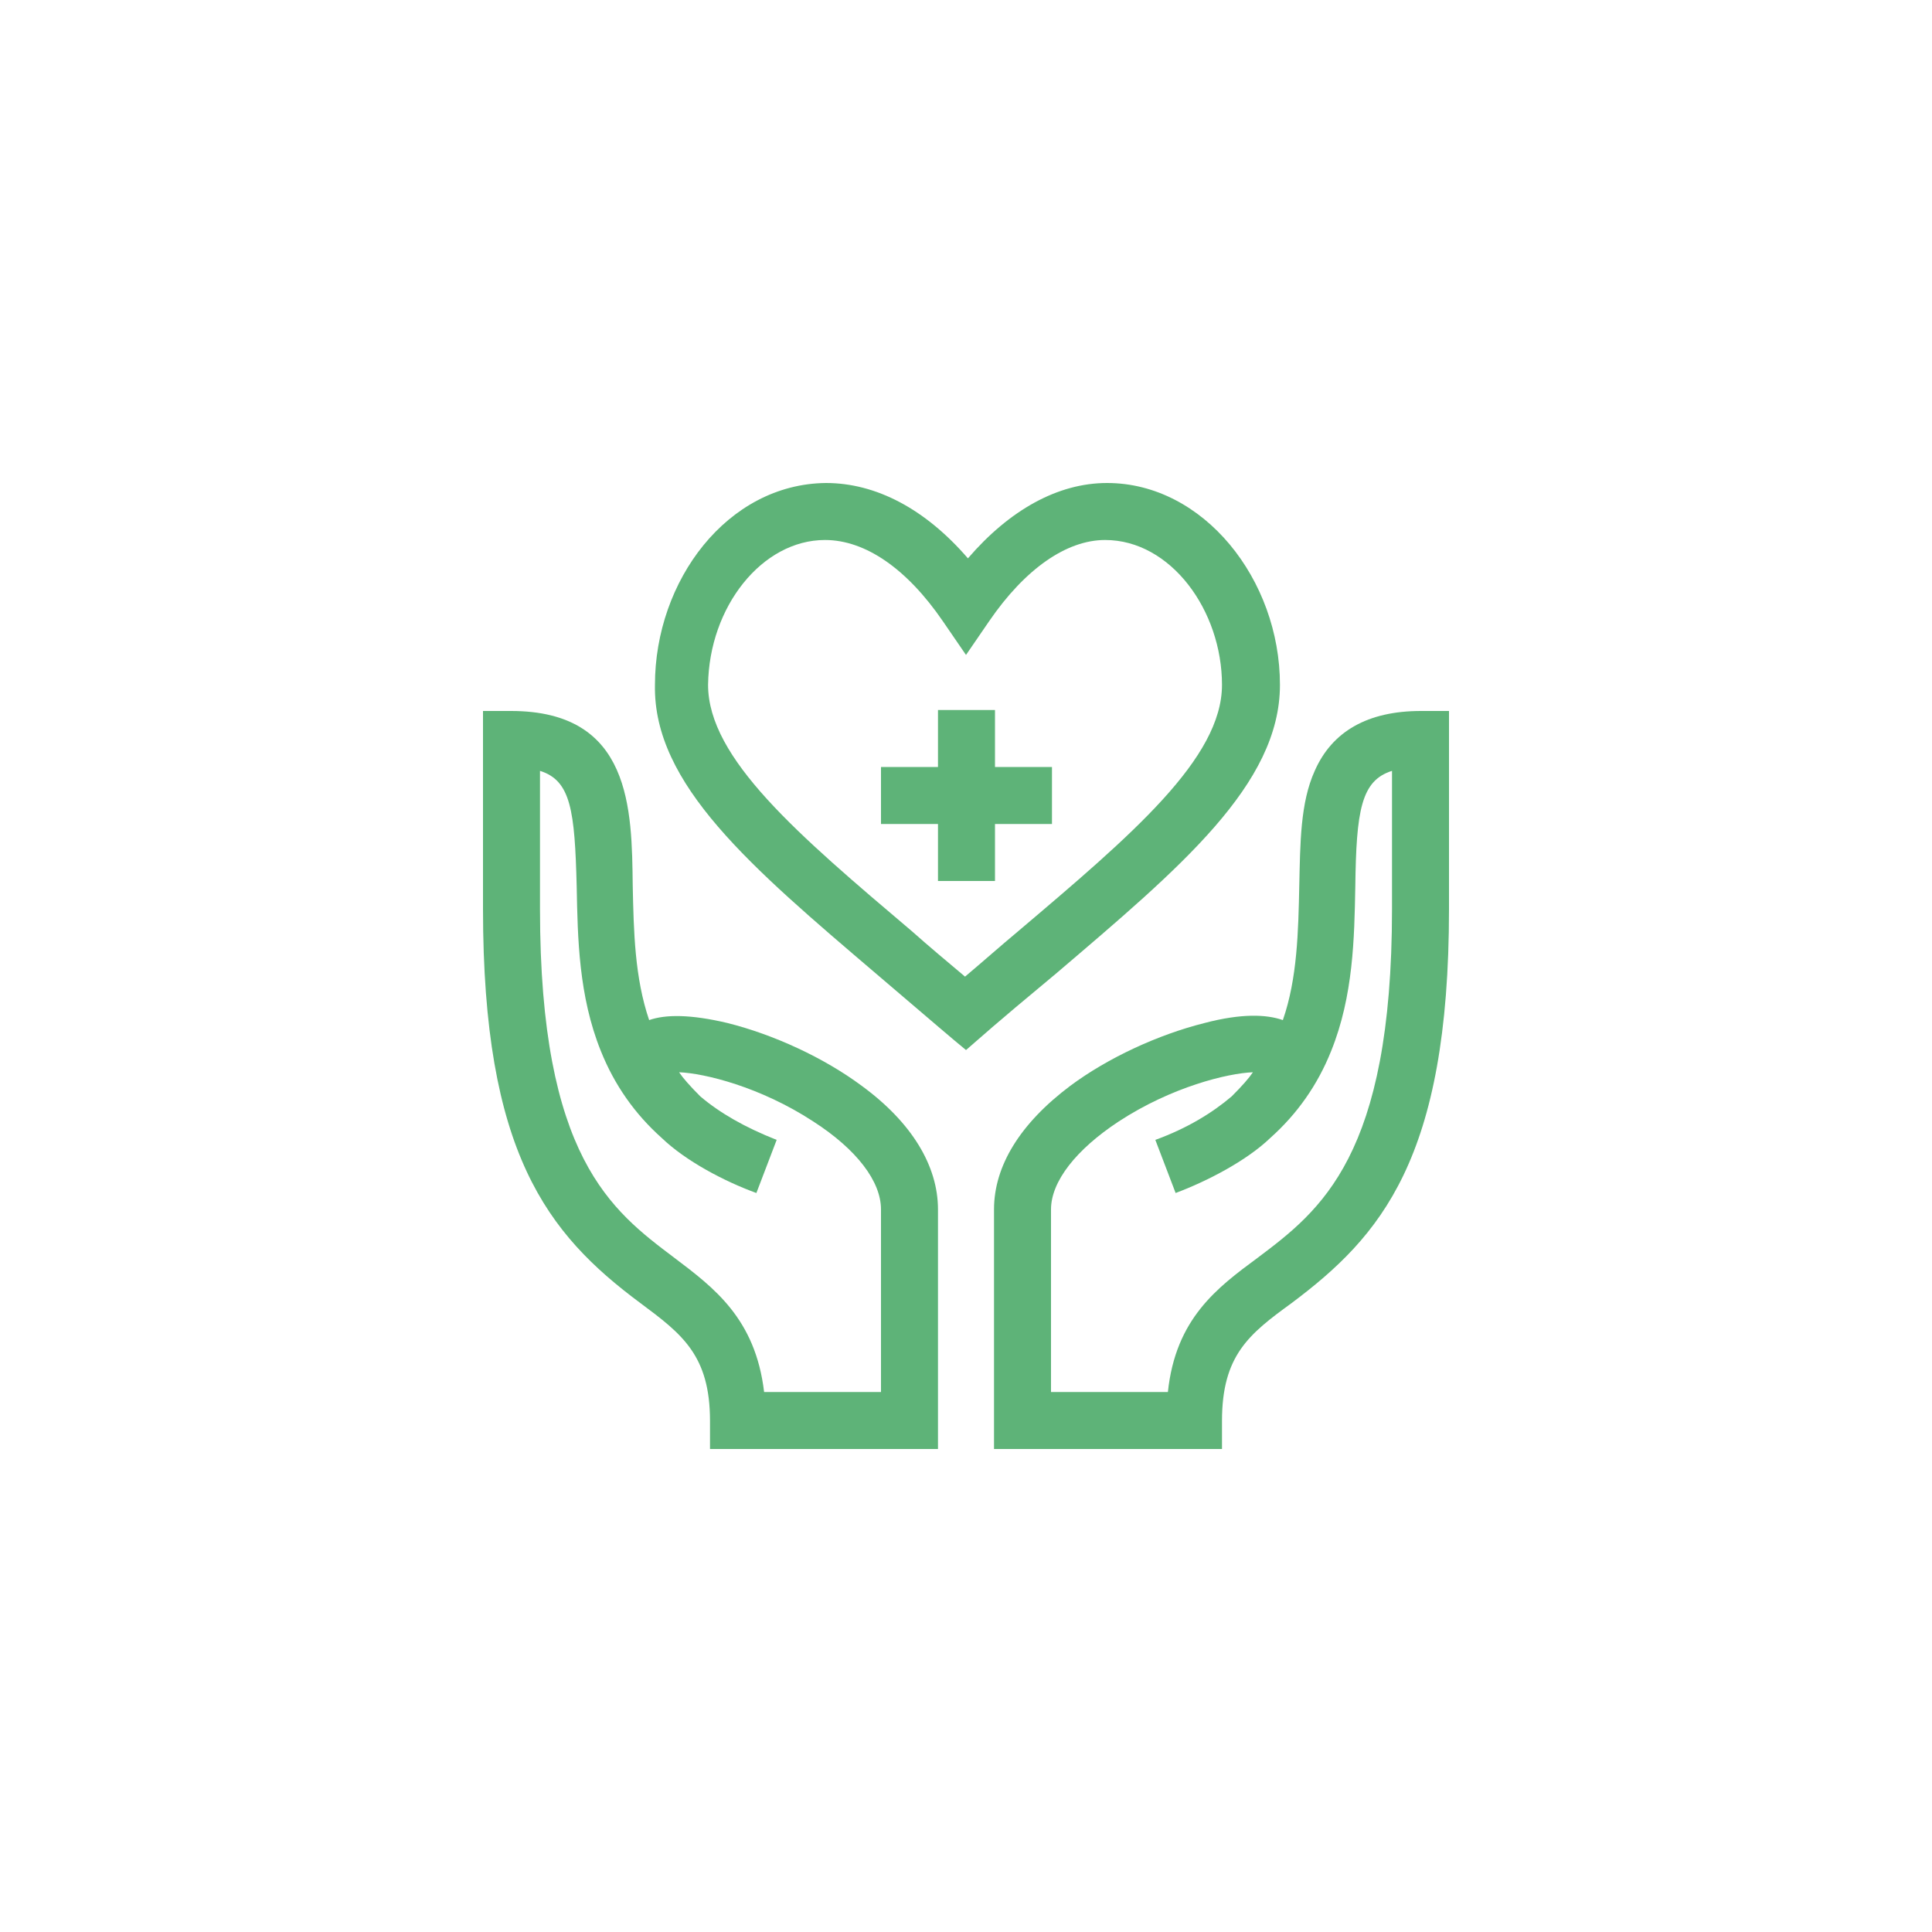 <?xml version="1.0" encoding="UTF-8"?> <svg xmlns="http://www.w3.org/2000/svg" xmlns:xlink="http://www.w3.org/1999/xlink" version="1.1" id="Capa_1" x="0px" y="0px" viewBox="0 0 200 200" style="enable-background:new 0 0 200 200;" xml:space="preserve"> <style type="text/css"> .st0{fill:#5EB378;} </style> <g> <path class="st0" d="M136.1,79.8c-1.5,3.3-1.5,7.5-1.6,11.9c-0.1,4.7-0.2,9.6-1.7,13.9c-1.7-0.6-4.3-0.7-8.1,0.3 c-4.8,1.2-10,3.6-13.9,6.5c-5.2,3.9-7.9,8.3-7.9,12.8V150h23.6v-2.9c0-6.8,2.8-9,7.2-12.2C142.9,128,150,120,150,94.1V73.6h-2.9 C141.6,73.6,137.9,75.7,136.1,79.8L136.1,79.8z M144.1,94.1c0,25.6-7.4,31.2-13.9,36.1c-4.2,3.1-8.5,6.3-9.3,13.9h-12.1v-18.9 c0-2.9,2.6-6.2,7-9.1c5.5-3.6,11.3-5,13.9-5.1c-0.4,0.6-1.1,1.4-2.2,2.5c-2,1.7-4.6,3.3-7.9,4.5l2.1,5.5c3.2-1.2,7.3-3.3,9.8-5.7 c2.8-2.5,4.9-5.5,6.3-9c2.3-5.7,2.4-11.7,2.5-17c0.1-7.9,0.6-11,3.8-12V94.1z"></path> <path class="st0" d="M66.3,134.9c4.3,3.2,7.2,5.4,7.2,12.2v2.9h23.6v-24.8c0-4.5-2.7-9-7.9-12.8c-3.9-2.9-9.1-5.3-13.9-6.5 c-3.8-0.9-6.4-0.9-8.1-0.3c-1.5-4.4-1.6-9.2-1.7-13.9c-0.1-7.9-0.1-18.1-12.6-18.1H50v20.5C50,119.3,56.6,127.7,66.3,134.9 L66.3,134.9z M55.9,79.8c3.2,1,3.6,4.1,3.8,12c0.1,5.3,0.2,11.3,2.5,17c1.4,3.5,3.5,6.5,6.3,9c2.5,2.4,6.5,4.5,9.8,5.7l2.1-5.5 c-3.3-1.3-5.9-2.8-7.9-4.5c-1.1-1.1-1.8-1.9-2.2-2.5c2.6,0.1,8.4,1.5,13.9,5.1c4.5,2.9,7,6.2,7,9.1v18.9H79.1 c-0.9-7.6-5.2-10.8-9.3-13.9c-6.5-4.9-13.9-10.4-13.9-36.1V79.8z"></path> <path class="st0" d="M90.7,100.8c6.8,5.8,7.6,6.5,9.3,7.9c2.1-1.8,2.2-2,9.3-7.9c12.9-11,23.2-19.6,23.2-29.9 c0-10.9-7.9-20.9-17.9-20.9c0,0,0,0,0,0c-5.1,0-10.1,2.8-14.4,7.8c-4.4-5.1-9.5-7.8-14.7-7.8c-10.2,0.1-17.7,10.1-17.7,20.9 C67.6,81.2,77.8,89.8,90.7,100.8L90.7,100.8z M85.4,55.9C85.4,55.9,85.4,55.9,85.4,55.9c4.2,0,8.5,3,12.2,8.4l2.4,3.5l2.4-3.5 c3.7-5.4,8-8.4,12-8.4h0c6.8,0,12.1,7.3,12.1,15c0,7.6-9.3,15.5-21.1,25.5c-1.8,1.5-3.6,3.1-5.5,4.7c-1.9-1.6-3.7-3.1-5.5-4.7 c-11.8-10-21.1-17.9-21.1-25.5C73.4,62.8,78.9,55.9,85.4,55.9L85.4,55.9z"></path> <path class="st0" d="M97.1,91.2h5.9v-5.9h5.9v-5.9h-5.9v-5.9h-5.9v5.9h-5.9v5.9h5.9V91.2z"></path> </g> </svg> 